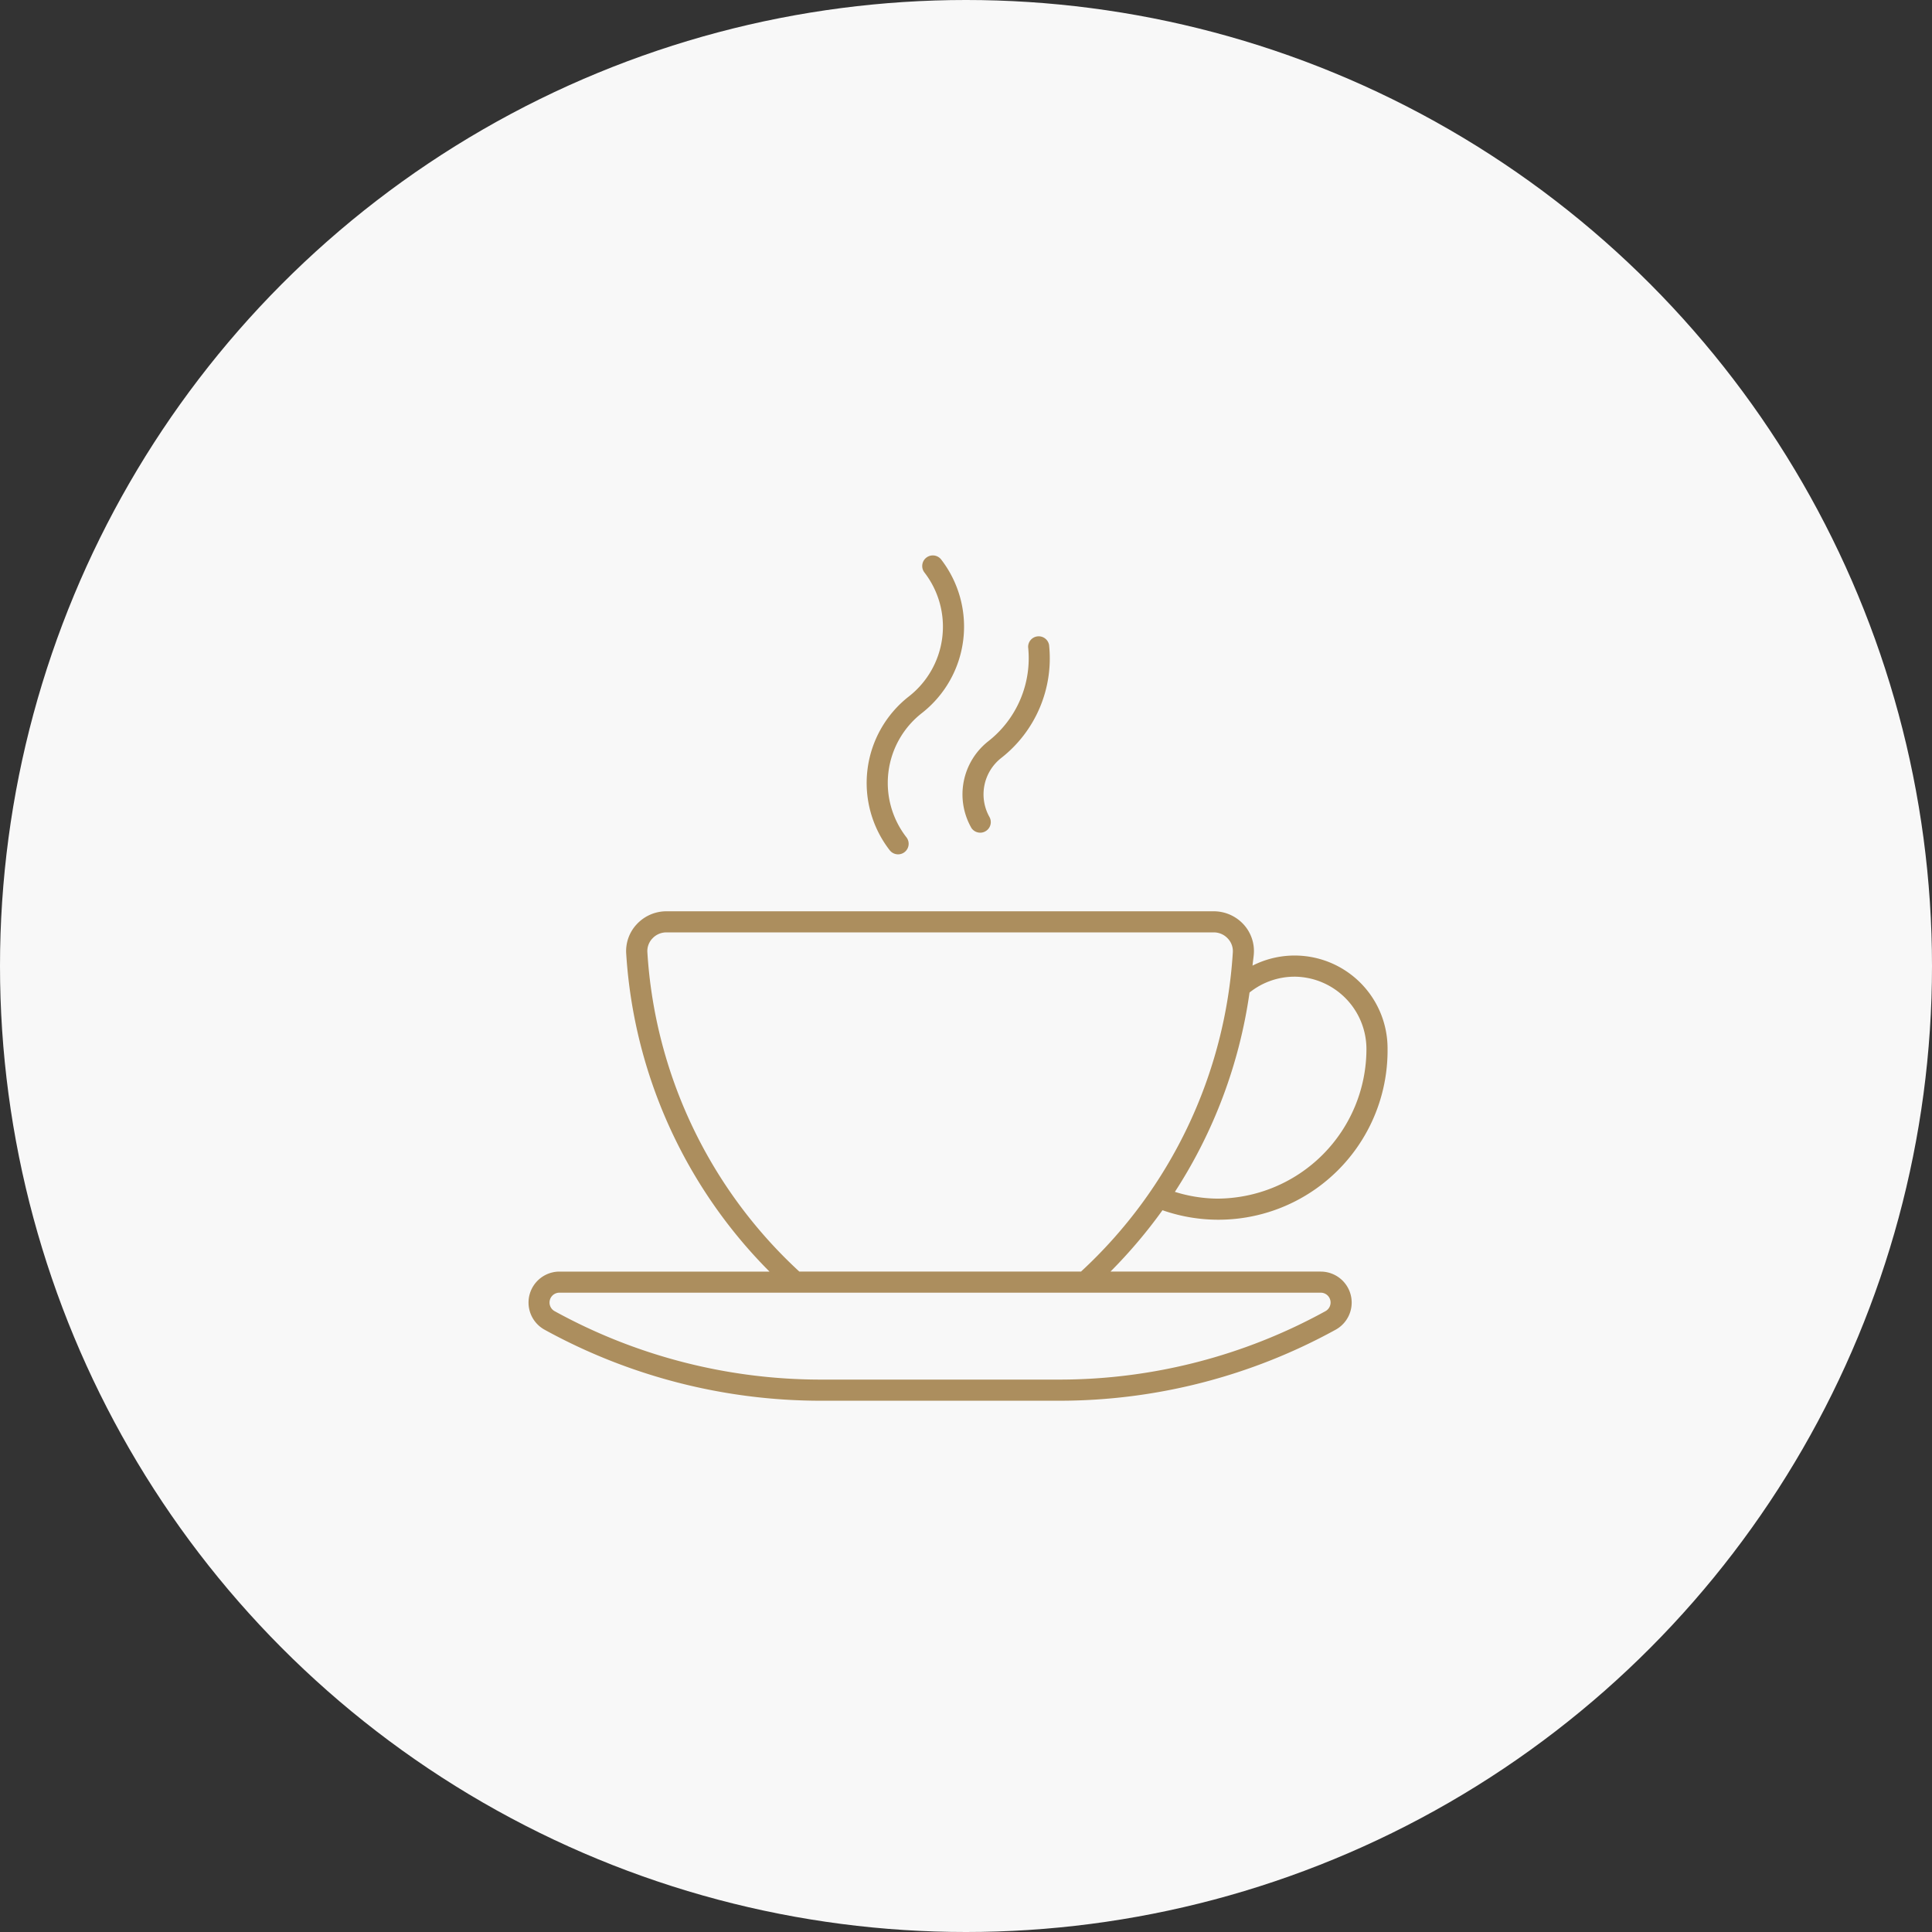 <svg xmlns="http://www.w3.org/2000/svg" width="120" height="120"><rect width="100%" height="100%" fill="#333333" stroke="none"/><g data-name="Group 528" transform="translate(-128 -8418)"><circle cx="60" cy="60" r="60" transform="translate(128 8418)" fill="#f8f8f8"/><g fill="#ac8e5e"><path data-name="Path 1985" d="M210.034 8496.978h-13.058a31.077 31.077 0 003.228-3.809 10.508 10.508 0 0013.98-10.007 5.771 5.771 0 00-8.387-5.185c.02-.25.065-.491.082-.743a2.448 2.448 0 00-.663-1.844 2.515 2.515 0 00-1.83-.788h-34a2.509 2.509 0 00-1.824.791 2.437 2.437 0 00-.667 1.844 30.7 30.7 0 008.9 19.744h-13.054a1.924 1.924 0 00-.925 3.605 35.6 35.6 0 0017.143 4.416h14.857a35.612 35.612 0 0017.146-4.413 1.924 1.924 0 00-.93-3.608m-1.66-18.318a4.5 4.5 0 014.5 4.5 9.3 9.3 0 01-9.283 9.286 9.151 9.151 0 01-2.615-.42 30.62 30.62 0 004.637-12.381 4.471 4.471 0 012.763-.984m-40.164-1.512a1.133 1.133 0 01.312-.862 1.174 1.174 0 01.868-.377h34a1.174 1.174 0 01.868.377 1.136 1.136 0 01.315.862 29.445 29.445 0 01-9.428 19.826h-17.5a29.433 29.433 0 01-9.435-19.826m42.12 22.285a34.3 34.3 0 01-16.514 4.252h-14.857a34.3 34.3 0 01-16.513-4.252.612.612 0 01.295-1.146h47.293a.611.611 0 01.295 1.146"/><path data-name="Path 1986" d="M183.783 8471.065a.657.657 0 00.516-1.061 5.5 5.5 0 01.959-7.712 6.818 6.818 0 001.188-9.555.658.658 0 00-1.038.808 5.5 5.5 0 01-.956 7.712 6.818 6.818 0 00-1.188 9.556.662.662 0 00.519.252"/><path data-name="Path 1987" d="M188.311 8469.387a.658.658 0 00.573.332.632.632 0 00.321-.085.654.654 0 00.25-.893 2.871 2.871 0 01.726-3.656 7.855 7.855 0 002.978-7.031.656.656 0 00-1.3.136 6.553 6.553 0 01-2.488 5.861 4.2 4.2 0 00-1.058 5.335"/></g></g></svg>